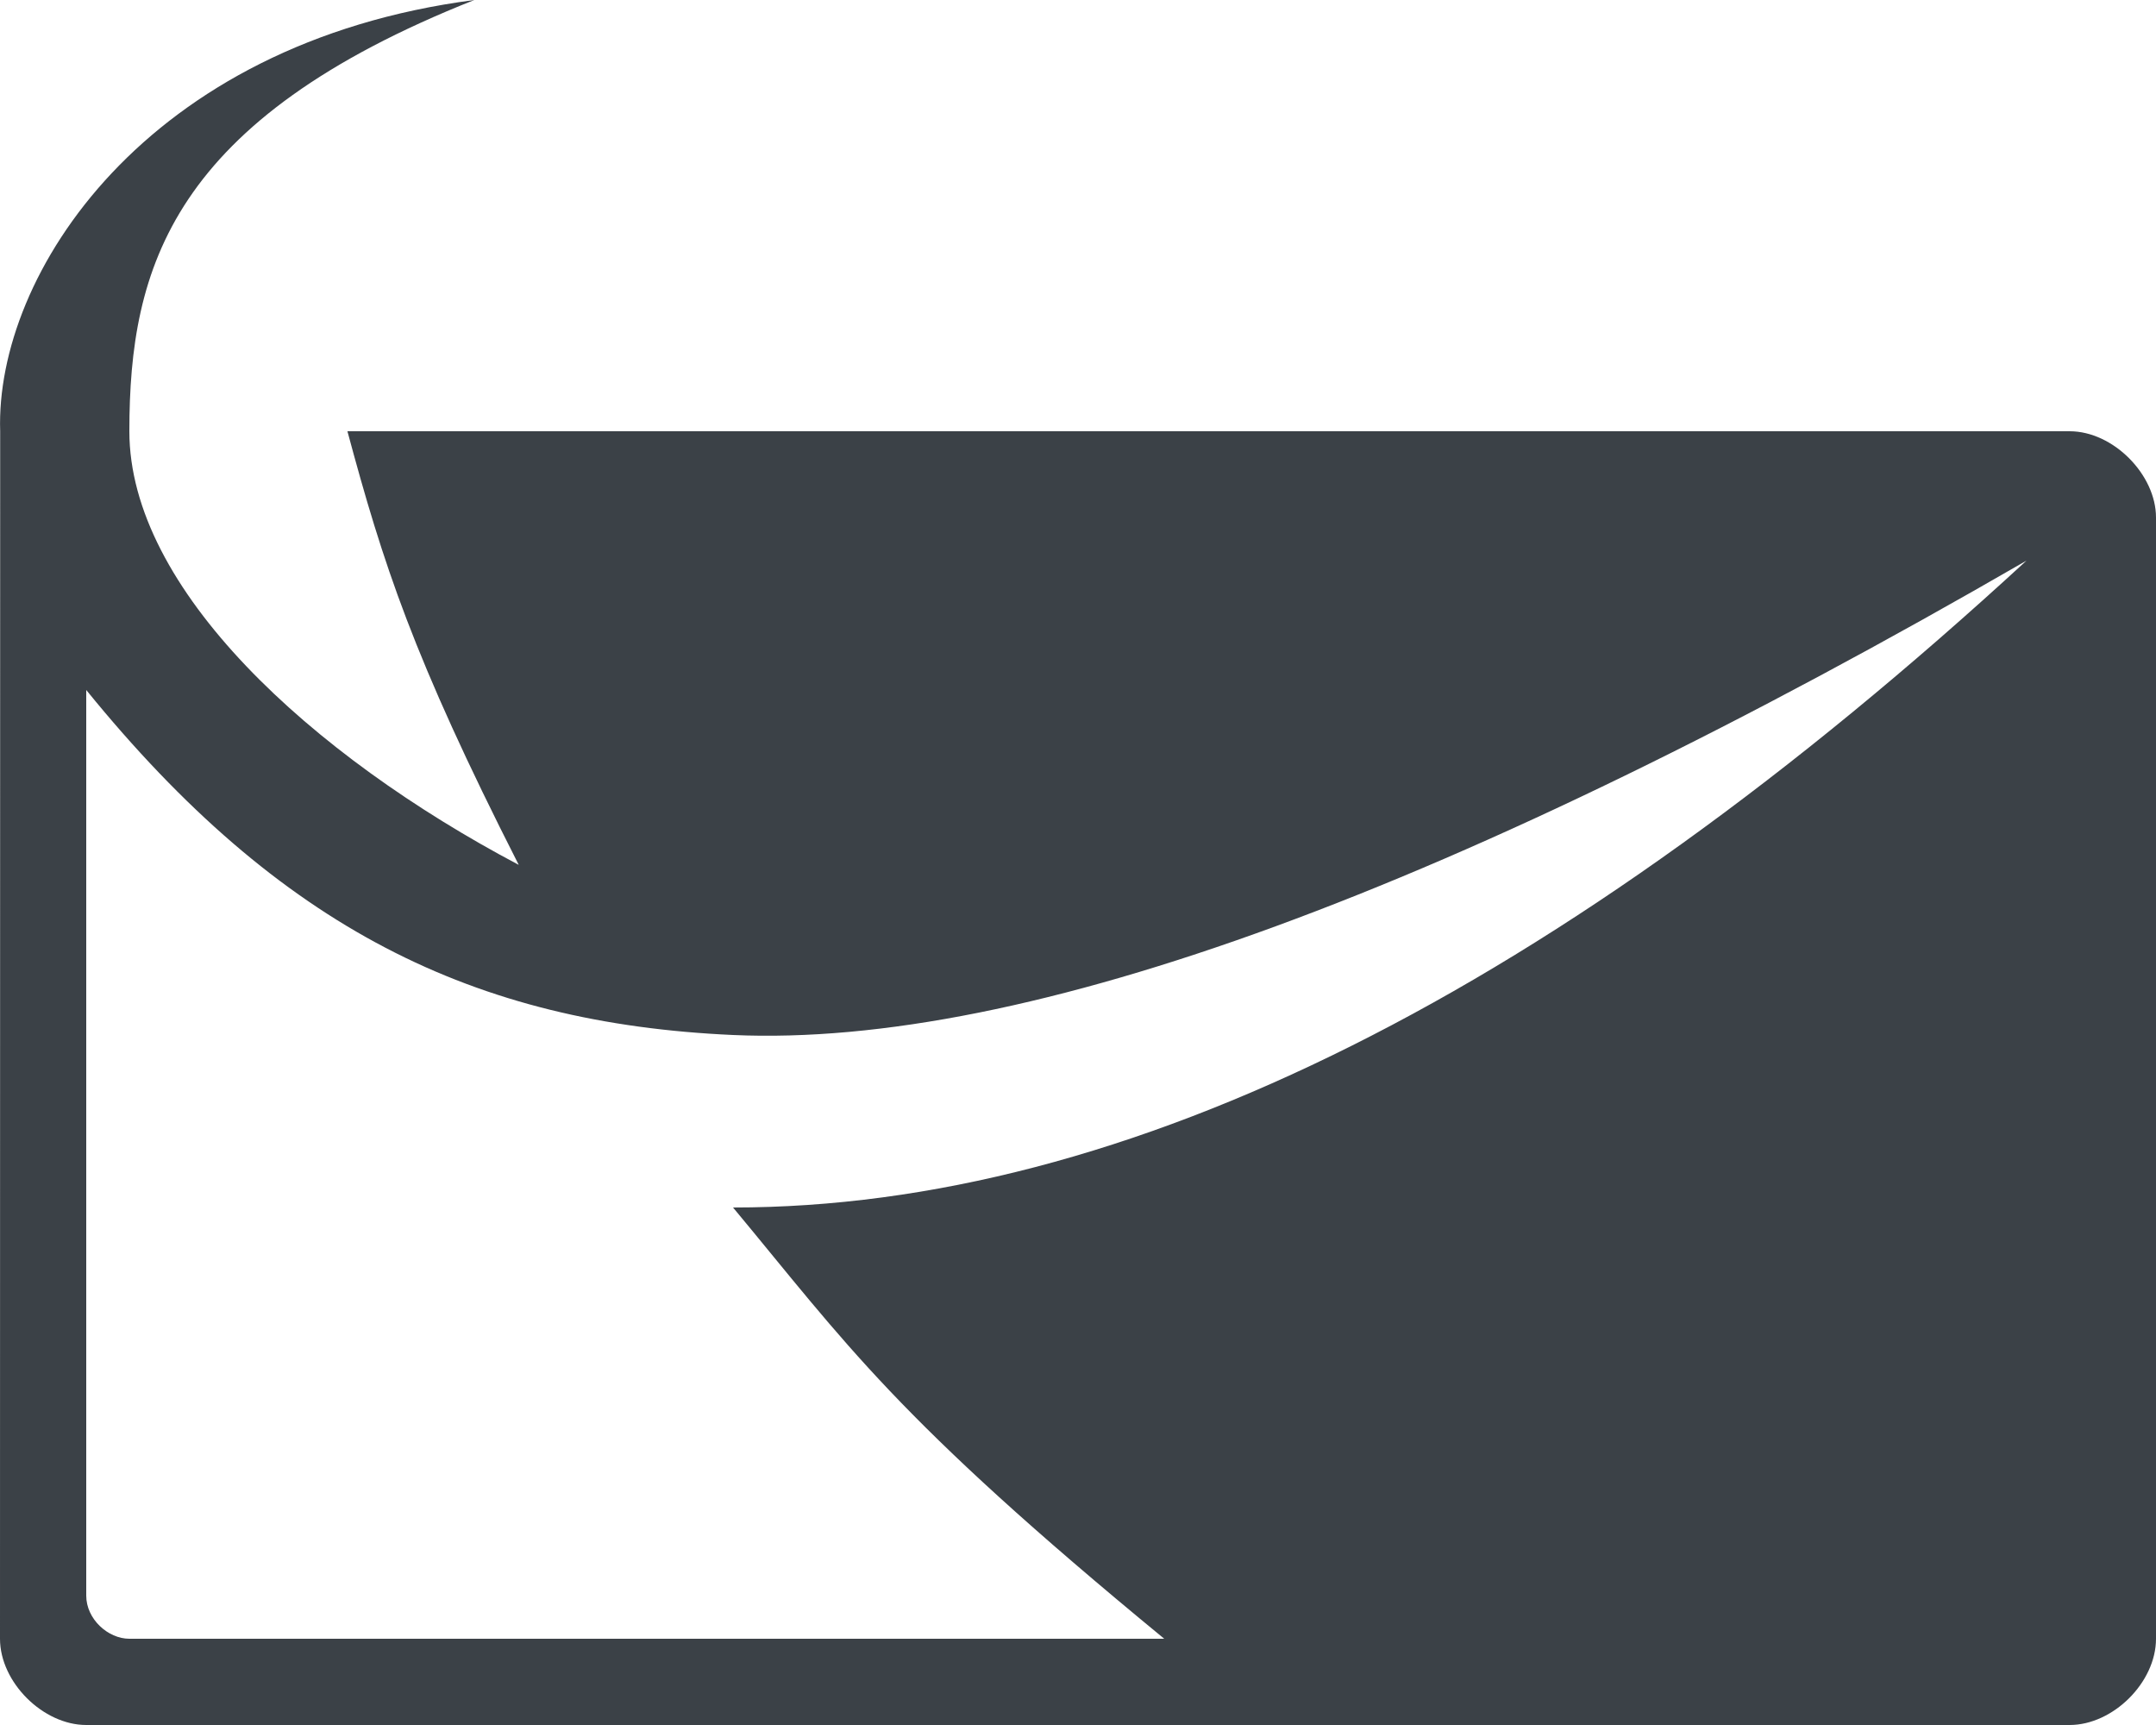<svg width="50" height="40" xmlns="http://www.w3.org/2000/svg"><path d="M27 38H3c-.495 0-1-.455-1-1V16c4.502 5.542 9.005 7.73 14.999 8 6.786.303 16.785-3.363 29.997-11C36.127 23 26.128 28 17 28 19.63 31.164 20.747 32.86 27 38zM0 38c0 1.011 1 2 2 2h45.996C49.003 40 50 39.013 50 38V12c0-.992-.99-2-2.004-2H8.057c.827 3.067 1.51 5.209 3.973 10.055C7.207 17.507 3 13.654 3 10c0-3.804.985-7.219 8-10C3.362.995-.114 6.373.004 10L0 38z" fill="#3B4147" fill-rule="evenodd"/></svg>